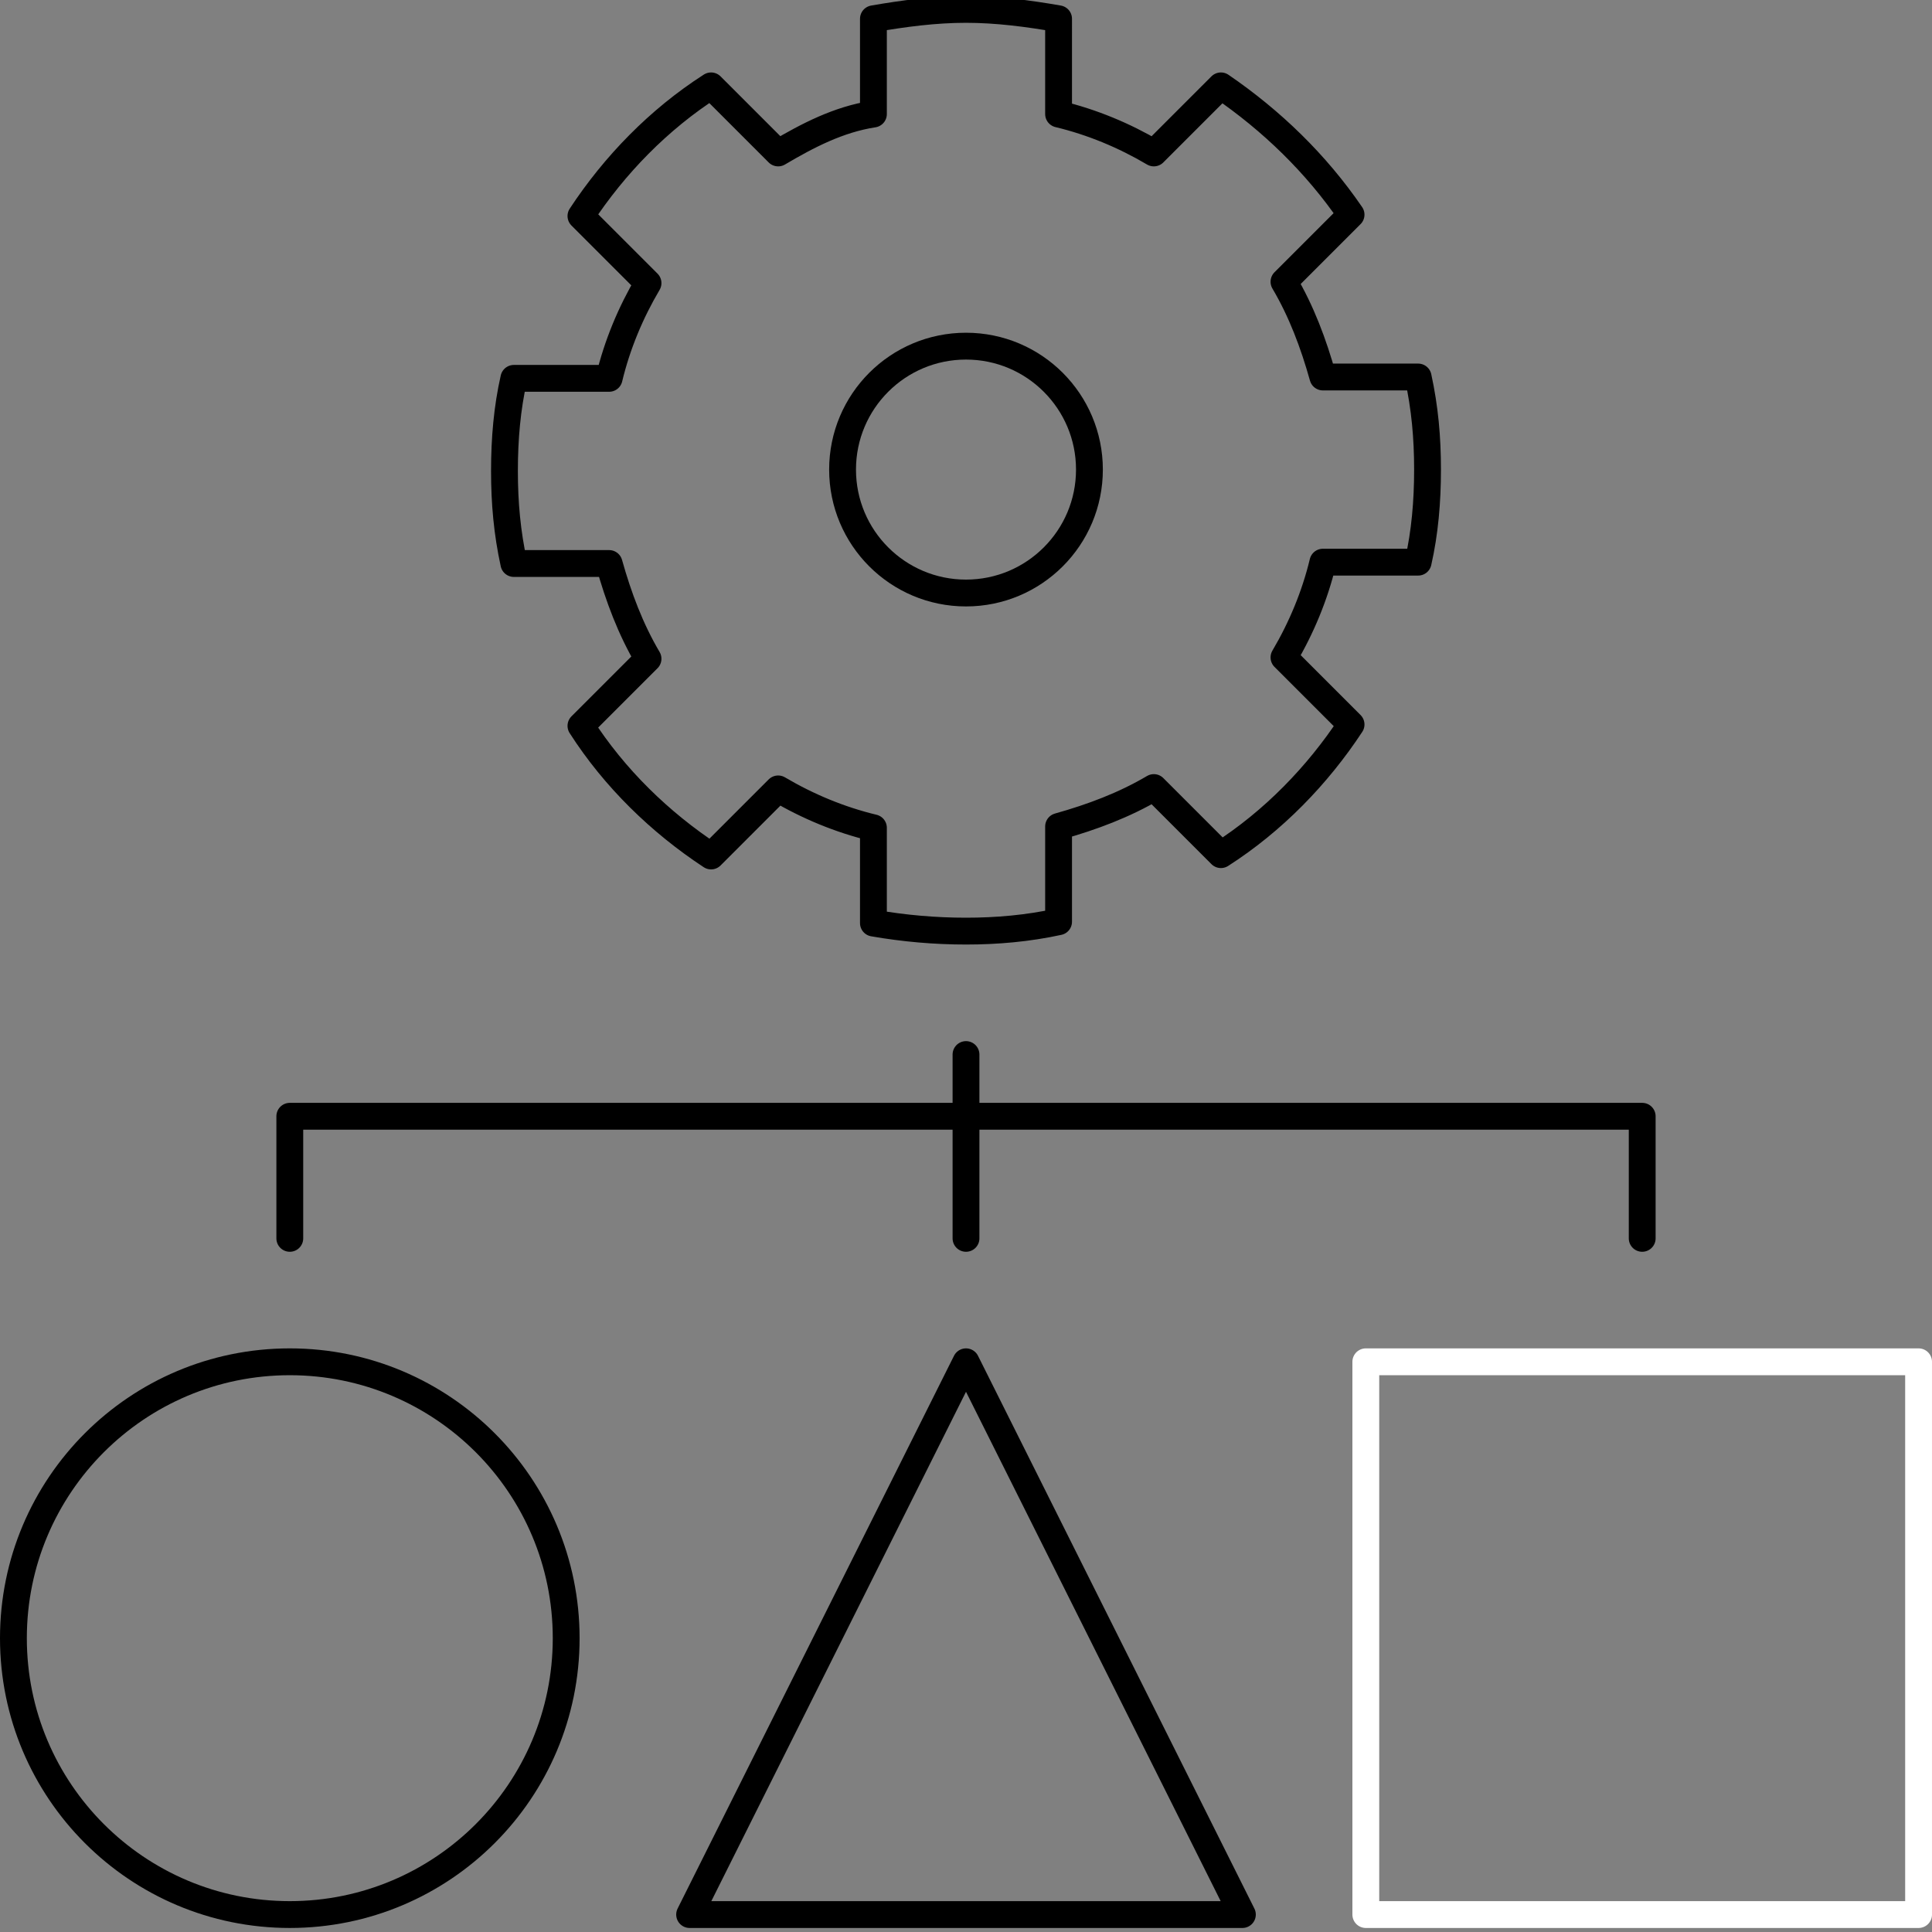 <?xml version="1.0" encoding="utf-8"?>
<!-- Generator: Adobe Illustrator 28.0.0, SVG Export Plug-In . SVG Version: 6.00 Build 0)  -->
<svg version="1.1" id="icon-3" xmlns="http://www.w3.org/2000/svg" xmlns:xlink="http://www.w3.org/1999/xlink" x="0px" y="0px"
	 viewBox="0 0 144 144" style="enable-background:new 0 0 144 144;" xml:space="preserve">
<rect x="0" y="0" width="144" height="144" fill="#808080" stroke="none"/>
<style type="text/css">
	.st0{fill:none;stroke:#000000;stroke-width:2;stroke-linecap:round;stroke-linejoin:round;stroke-miterlimit:10;}
	.st1{fill:none;stroke:#FFFFFF;stroke-width:2;stroke-linecap:round;stroke-linejoin:round;stroke-miterlimit:10;}
</style>
<g>
	<polyline class="st0" points="72,78.6 72,83.2 72,92.3 	"/>
	<polyline class="st0" points="21.6,92.3 21.6,83.2 72,83.2 122.4,83.2 122.4,92.3 	"/>
	<path class="st0" d="M72,69.4c2.3,0,4.6-0.2,6.9-0.7v-7.1c2.5-0.7,4.9-1.6,7.1-2.9l5,5c3.9-2.5,7.2-5.9,9.7-9.7l-5-5
		c1.3-2.2,2.3-4.6,2.9-7.1h7.1c0.5-2.2,0.7-4.5,0.7-6.9s-0.2-4.6-0.7-6.9h-7.1c-0.7-2.5-1.6-4.9-2.9-7.1l5-5
		C98.1,12.2,94.8,9,91,6.4l-5,5c-2.2-1.3-4.6-2.3-7.1-2.9V1.4C76.6,1,74.3,0.7,72,0.7S67.4,1,65.1,1.4v7.1c-2.6,0.4-4.9,1.6-7.1,2.9
		l-5-5c-3.9,2.5-7.2,5.9-9.7,9.7l5,5c-1.3,2.2-2.3,4.6-2.9,7.1h-7.1c-0.5,2.2-0.7,4.5-0.7,6.9s0.2,4.6,0.7,6.9h7.1
		c0.7,2.5,1.6,4.9,2.9,7.1l-5,5c2.5,3.9,5.9,7.2,9.7,9.7l5-5c2.2,1.3,4.6,2.3,7.1,2.9v7.1C67.4,69.2,69.7,69.4,72,69.4z"/>
	<circle class="st0" cx="72" cy="35" r="9.2"/>
	<circle class="st0" cx="21.6" cy="122.1" r="20.6"/>
	<polygon class="st0" points="72,101.5 51.4,142.7 92.6,142.7 	"/>
	<rect x="101.8" y="101.5" class="st1" width="41.2" height="41.2"/>
</g>
</svg>
